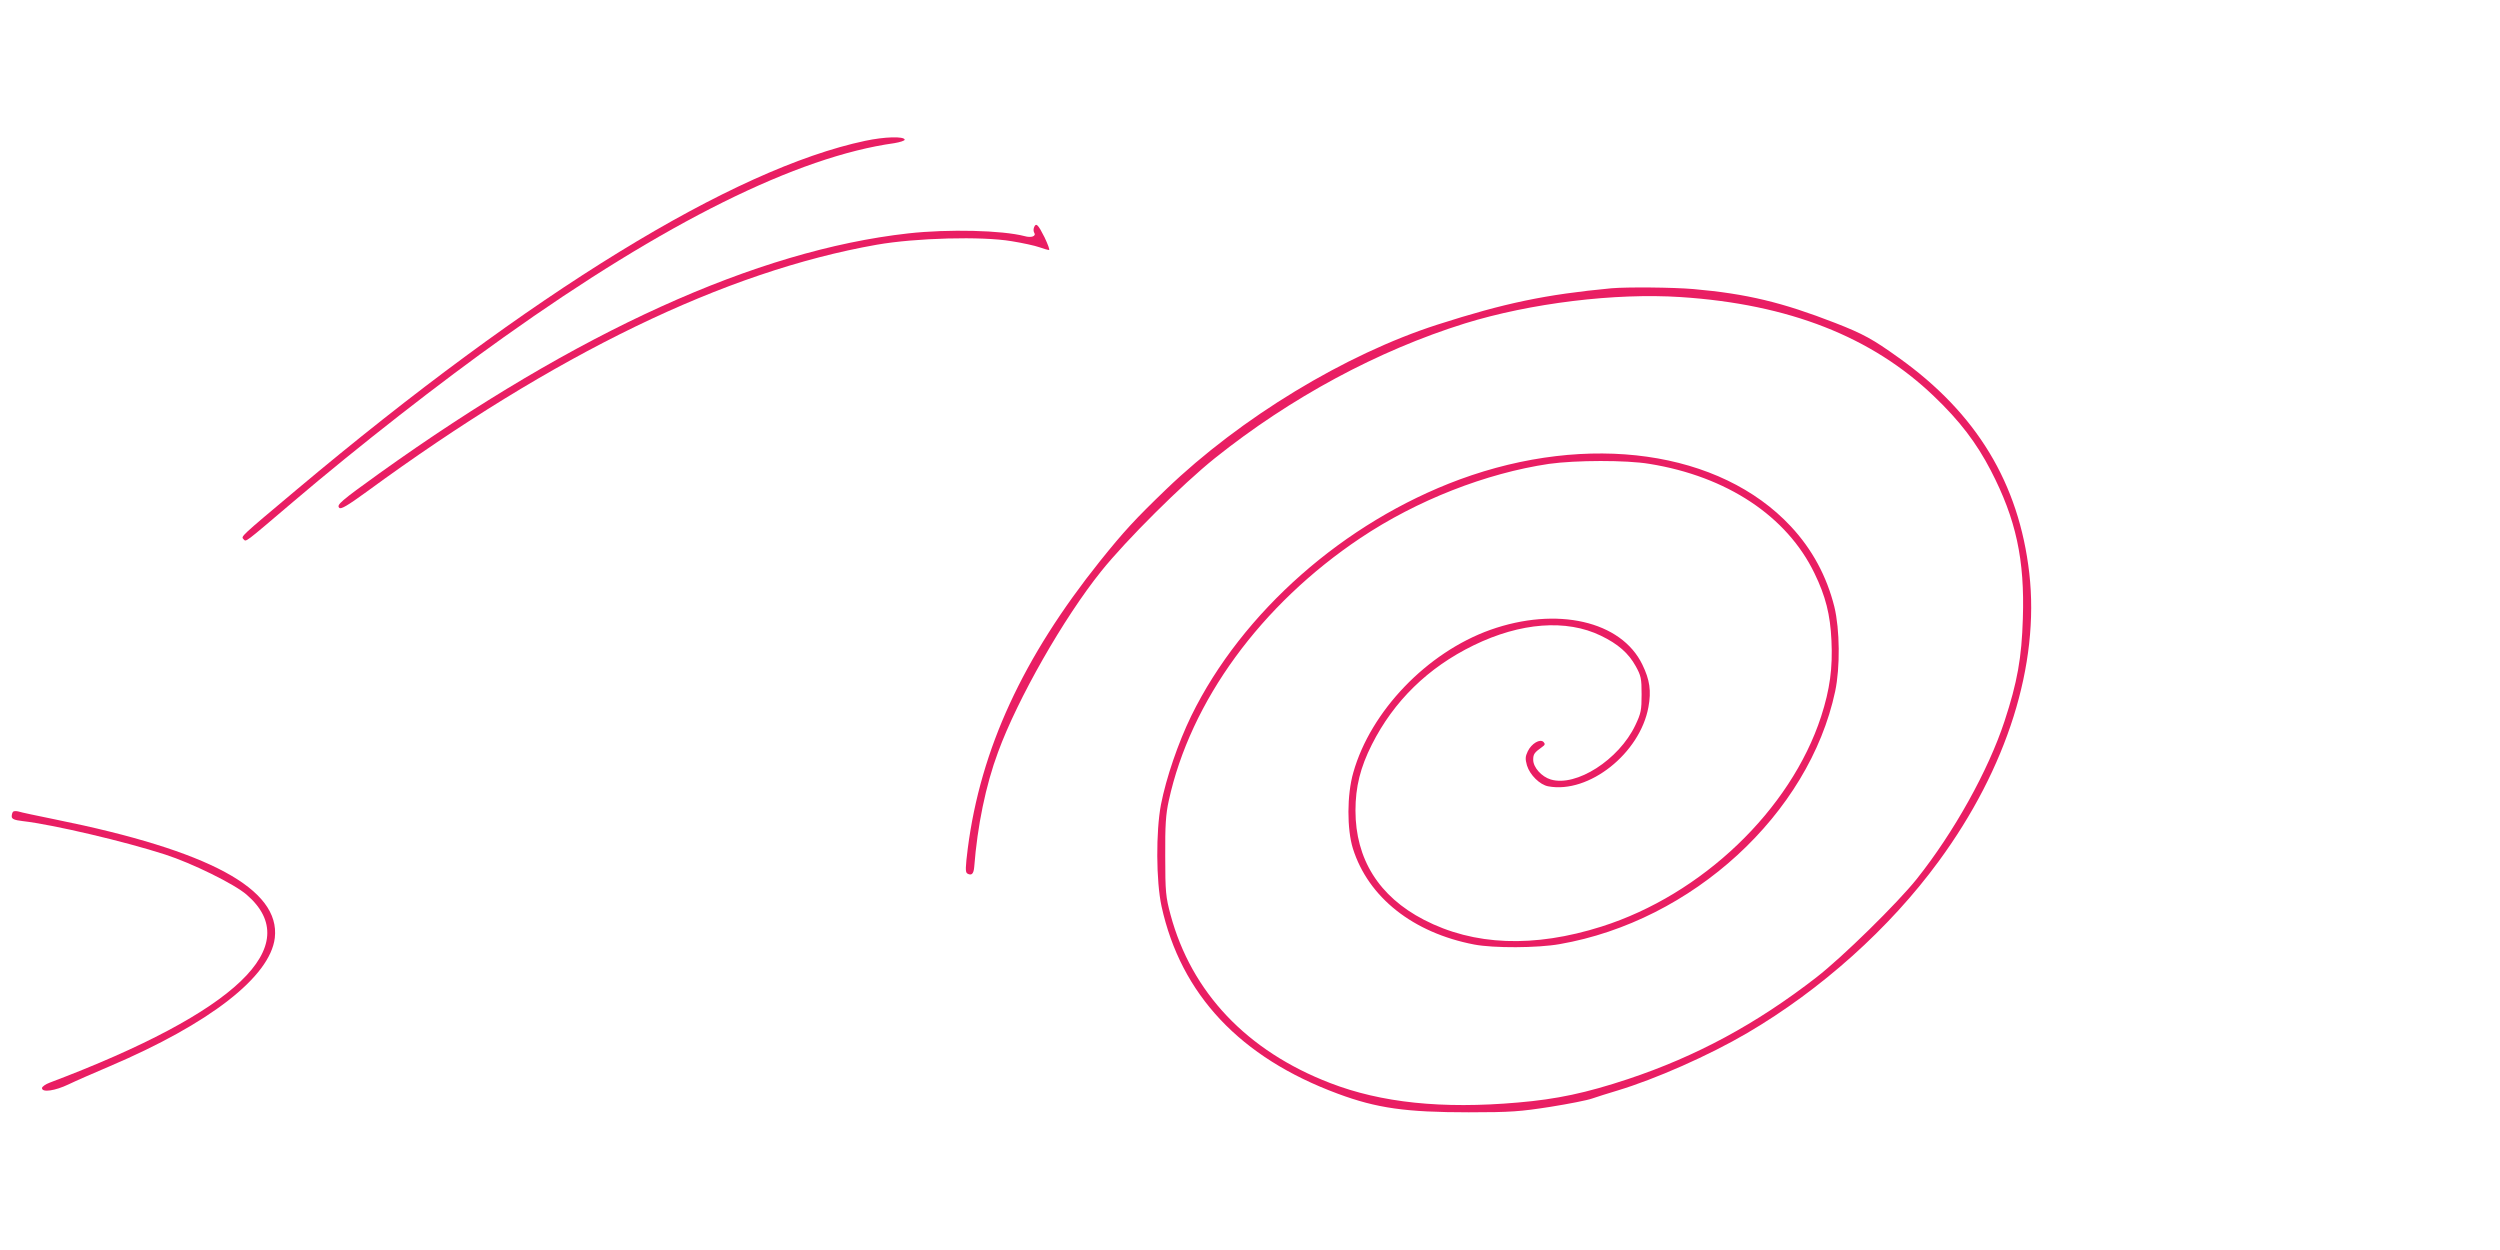 <?xml version="1.0" standalone="no"?>
<!DOCTYPE svg PUBLIC "-//W3C//DTD SVG 20010904//EN"
 "http://www.w3.org/TR/2001/REC-SVG-20010904/DTD/svg10.dtd">
<svg version="1.0" xmlns="http://www.w3.org/2000/svg"
 width="1280pt" height="640pt" viewBox="0 0 1280 640"
 preserveAspectRatio="xMidYMid meet">
<g transform="translate(0,640) scale(0.1,-0.1)"
fill="#e91e63" stroke="none">
<path d="M4430 5679 c-676 -143 -1712 -779 -2910 -1785 -293 -246 -287 -240
-273 -255 14 -14 0 -24 253 191 331 282 759 616 1080 844 824 587 1503 924
1999 993 30 5 54 13 53 18 -3 18 -104 15 -202 -6z"/>
<path d="M5294 5235 c-3 -8 -3 -19 1 -26 12 -18 -14 -28 -49 -18 -115 30 -389
37 -596 14 -777 -87 -1694 -503 -2707 -1228 -199 -143 -221 -162 -206 -177 8
-9 41 10 140 82 966 707 1835 1128 2612 1265 199 35 539 44 691 18 56 -9 120
-23 142 -31 22 -8 44 -14 49 -14 5 0 -6 29 -23 65 -33 66 -44 77 -54 50z"/>
<path d="M8250 4924 c-337 -32 -544 -75 -890 -186 -473 -152 -1008 -477 -1389
-843 -161 -155 -217 -216 -339 -368 -395 -494 -611 -962 -677 -1471 -12 -96
-13 -121 -3 -128 22 -13 33 -3 36 33 16 209 59 419 122 588 100 273 336 687
528 926 129 161 416 446 582 579 389 311 835 551 1280 690 336 104 770 157
1105 135 553 -36 979 -203 1297 -508 132 -126 218 -239 291 -380 129 -249 174
-456 164 -758 -6 -200 -28 -325 -94 -526 -83 -252 -258 -567 -449 -807 -99
-124 -381 -401 -514 -504 -308 -239 -616 -405 -965 -521 -214 -71 -364 -103
-564 -120 -388 -34 -700 -1 -961 100 -426 164 -710 464 -817 862 -24 90 -27
115 -27 298 -1 159 3 217 18 285 111 510 472 1004 981 1345 290 194 643 332
966 380 136 19 395 20 514 0 397 -64 704 -268 845 -560 57 -117 81 -212 87
-344 7 -140 -8 -251 -53 -390 -156 -478 -610 -912 -1124 -1075 -347 -110 -654
-98 -910 35 -230 119 -350 311 -350 559 0 121 25 221 84 338 112 222 287 394
521 508 240 117 475 135 652 49 87 -42 141 -89 178 -156 27 -49 30 -63 30
-144 0 -81 -3 -97 -32 -158 -84 -177 -303 -317 -433 -278 -47 14 -90 62 -90
101 0 29 6 37 45 65 16 11 17 16 8 26 -18 18 -62 -8 -81 -48 -13 -27 -13 -39
-4 -72 15 -49 66 -99 109 -107 208 -39 470 169 513 406 15 82 7 139 -31 217
-108 224 -438 299 -779 178 -324 -116 -612 -416 -701 -730 -33 -114 -33 -291
-2 -390 79 -250 308 -431 621 -491 99 -19 324 -18 437 2 680 118 1277 666
1411 1294 26 123 24 317 -4 433 -39 156 -113 294 -223 412 -362 388 -1035 483
-1696 240 -590 -218 -1113 -678 -1374 -1211 -67 -138 -128 -316 -155 -454 -26
-138 -25 -391 3 -520 99 -452 403 -775 903 -960 199 -74 349 -95 670 -95 217
0 264 4 418 28 94 15 191 34 215 43 23 8 80 26 127 40 196 59 470 180 666 295
377 221 729 536 980 879 351 478 517 1007 464 1475 -53 461 -270 819 -668
1103 -134 96 -181 122 -327 179 -270 105 -452 149 -725 173 -106 9 -338 11
-420 4z"/>
<path d="M67 2244 c-4 -4 -7 -15 -7 -24 0 -13 13 -19 56 -24 156 -18 522 -104
729 -171 137 -44 355 -151 418 -206 303 -262 -50 -600 -1008 -962 -22 -8 -40
-21 -40 -28 0 -24 67 -14 136 19 35 17 129 58 209 92 514 219 823 459 847 658
29 250 -336 447 -1122 606 -93 19 -179 37 -190 41 -11 3 -24 3 -28 -1z"/>
</g>
</svg>
